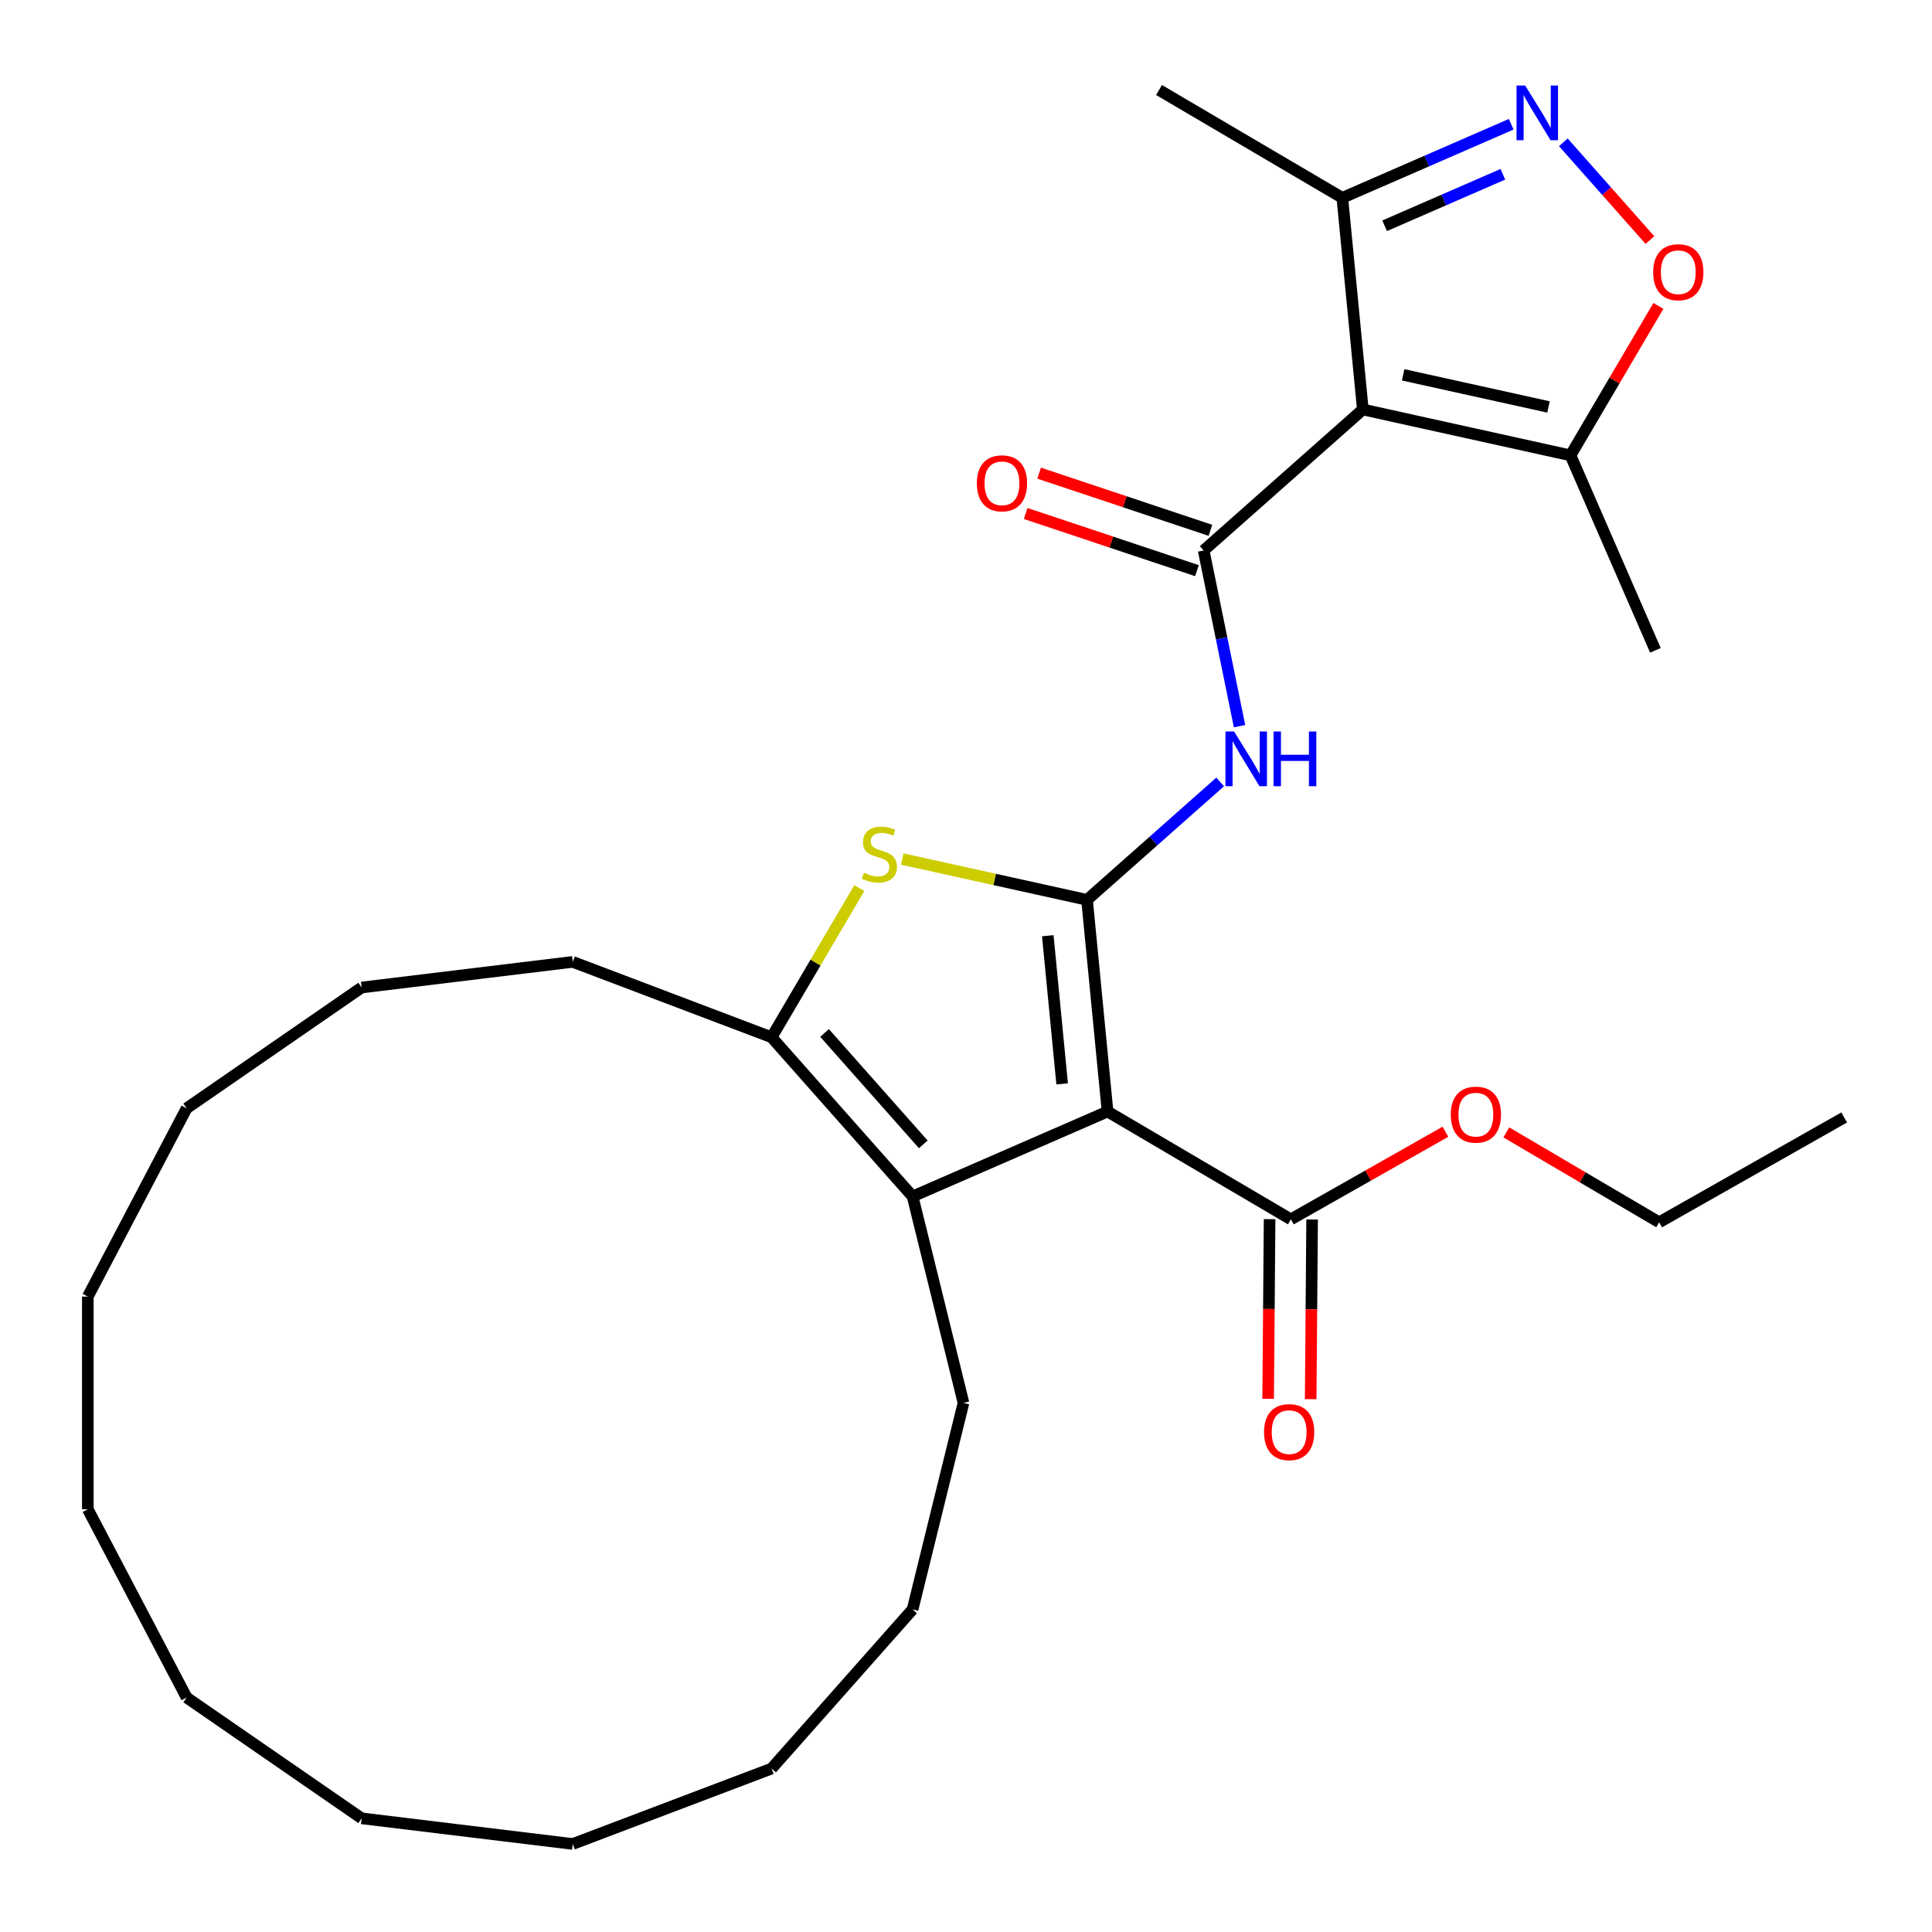 <?xml version='1.0' encoding='iso-8859-1'?>
<svg version='1.1' baseProfile='full'
              xmlns='http://www.w3.org/2000/svg'
                      xmlns:rdkit='http://www.rdkit.org/xml'
                      xmlns:xlink='http://www.w3.org/1999/xlink'
                  xml:space='preserve'
width='1000px' height='1000px' viewBox='0 0 1000 1000'>
<!-- END OF HEADER -->
<rect style='opacity:1.0;fill:#FFFFFF;stroke:none' width='1000' height='1000' x='0' y='0'> </rect>
<path class='bond-0' d='M 562.647,465.768 L 573.27,575.323' style='fill:none;fill-rule:evenodd;stroke:#000000;stroke-width:6px;stroke-linecap:butt;stroke-linejoin:miter;stroke-opacity:1' />
<path class='bond-0' d='M 542.33,484.326 L 549.766,561.014' style='fill:none;fill-rule:evenodd;stroke:#000000;stroke-width:6px;stroke-linecap:butt;stroke-linejoin:miter;stroke-opacity:1' />
<path class='bond-3' d='M 562.647,465.768 L 514.825,455.2' style='fill:none;fill-rule:evenodd;stroke:#000000;stroke-width:6px;stroke-linecap:butt;stroke-linejoin:miter;stroke-opacity:1' />
<path class='bond-3' d='M 514.825,455.2 L 467.004,444.632' style='fill:none;fill-rule:evenodd;stroke:#CCCC00;stroke-width:6px;stroke-linecap:butt;stroke-linejoin:miter;stroke-opacity:1' />
<path class='bond-5' d='M 562.647,465.768 L 597.095,435.25' style='fill:none;fill-rule:evenodd;stroke:#000000;stroke-width:6px;stroke-linecap:butt;stroke-linejoin:miter;stroke-opacity:1' />
<path class='bond-5' d='M 597.095,435.25 L 631.543,404.732' style='fill:none;fill-rule:evenodd;stroke:#0000FF;stroke-width:6px;stroke-linecap:butt;stroke-linejoin:miter;stroke-opacity:1' />
<path class='bond-4' d='M 573.27,575.323 L 472.36,619.28' style='fill:none;fill-rule:evenodd;stroke:#000000;stroke-width:6px;stroke-linecap:butt;stroke-linejoin:miter;stroke-opacity:1' />
<path class='bond-10' d='M 573.27,575.323 L 668.146,631.123' style='fill:none;fill-rule:evenodd;stroke:#000000;stroke-width:6px;stroke-linecap:butt;stroke-linejoin:miter;stroke-opacity:1' />
<path class='bond-1' d='M 705.405,211.947 L 623.018,284.936' style='fill:none;fill-rule:evenodd;stroke:#000000;stroke-width:6px;stroke-linecap:butt;stroke-linejoin:miter;stroke-opacity:1' />
<path class='bond-9' d='M 705.405,211.947 L 812.88,235.698' style='fill:none;fill-rule:evenodd;stroke:#000000;stroke-width:6px;stroke-linecap:butt;stroke-linejoin:miter;stroke-opacity:1' />
<path class='bond-9' d='M 726.277,194.014 L 801.509,210.64' style='fill:none;fill-rule:evenodd;stroke:#000000;stroke-width:6px;stroke-linecap:butt;stroke-linejoin:miter;stroke-opacity:1' />
<path class='bond-11' d='M 705.405,211.947 L 694.782,102.392' style='fill:none;fill-rule:evenodd;stroke:#000000;stroke-width:6px;stroke-linecap:butt;stroke-linejoin:miter;stroke-opacity:1' />
<path class='bond-2' d='M 623.018,284.936 L 632.3,330.402' style='fill:none;fill-rule:evenodd;stroke:#000000;stroke-width:6px;stroke-linecap:butt;stroke-linejoin:miter;stroke-opacity:1' />
<path class='bond-2' d='M 632.3,330.402 L 641.582,375.868' style='fill:none;fill-rule:evenodd;stroke:#0000FF;stroke-width:6px;stroke-linecap:butt;stroke-linejoin:miter;stroke-opacity:1' />
<path class='bond-12' d='M 626.503,274.495 L 582.177,259.697' style='fill:none;fill-rule:evenodd;stroke:#000000;stroke-width:6px;stroke-linecap:butt;stroke-linejoin:miter;stroke-opacity:1' />
<path class='bond-12' d='M 582.177,259.697 L 537.851,244.899' style='fill:none;fill-rule:evenodd;stroke:#FF0000;stroke-width:6px;stroke-linecap:butt;stroke-linejoin:miter;stroke-opacity:1' />
<path class='bond-12' d='M 619.532,295.376 L 575.206,280.578' style='fill:none;fill-rule:evenodd;stroke:#000000;stroke-width:6px;stroke-linecap:butt;stroke-linejoin:miter;stroke-opacity:1' />
<path class='bond-12' d='M 575.206,280.578 L 530.88,265.779' style='fill:none;fill-rule:evenodd;stroke:#FF0000;stroke-width:6px;stroke-linecap:butt;stroke-linejoin:miter;stroke-opacity:1' />
<path class='bond-6' d='M 444.802,459.649 L 422.087,498.271' style='fill:none;fill-rule:evenodd;stroke:#CCCC00;stroke-width:6px;stroke-linecap:butt;stroke-linejoin:miter;stroke-opacity:1' />
<path class='bond-6' d='M 422.087,498.271 L 399.372,536.893' style='fill:none;fill-rule:evenodd;stroke:#000000;stroke-width:6px;stroke-linecap:butt;stroke-linejoin:miter;stroke-opacity:1' />
<path class='bond-15' d='M 472.36,619.28 L 498.701,726.15' style='fill:none;fill-rule:evenodd;stroke:#000000;stroke-width:6px;stroke-linecap:butt;stroke-linejoin:miter;stroke-opacity:1' />
<path class='bond-30' d='M 472.36,619.28 L 399.372,536.893' style='fill:none;fill-rule:evenodd;stroke:#000000;stroke-width:6px;stroke-linecap:butt;stroke-linejoin:miter;stroke-opacity:1' />
<path class='bond-30' d='M 477.89,592.324 L 426.797,534.653' style='fill:none;fill-rule:evenodd;stroke:#000000;stroke-width:6px;stroke-linecap:butt;stroke-linejoin:miter;stroke-opacity:1' />
<path class='bond-16' d='M 399.372,536.893 L 296.456,497.862' style='fill:none;fill-rule:evenodd;stroke:#000000;stroke-width:6px;stroke-linecap:butt;stroke-linejoin:miter;stroke-opacity:1' />
<path class='bond-7' d='M 782.2,64.312 L 738.491,83.352' style='fill:none;fill-rule:evenodd;stroke:#0000FF;stroke-width:6px;stroke-linecap:butt;stroke-linejoin:miter;stroke-opacity:1' />
<path class='bond-7' d='M 738.491,83.352 L 694.782,102.392' style='fill:none;fill-rule:evenodd;stroke:#000000;stroke-width:6px;stroke-linecap:butt;stroke-linejoin:miter;stroke-opacity:1' />
<path class='bond-7' d='M 777.879,90.206 L 747.282,103.534' style='fill:none;fill-rule:evenodd;stroke:#0000FF;stroke-width:6px;stroke-linecap:butt;stroke-linejoin:miter;stroke-opacity:1' />
<path class='bond-7' d='M 747.282,103.534 L 716.686,116.862' style='fill:none;fill-rule:evenodd;stroke:#000000;stroke-width:6px;stroke-linecap:butt;stroke-linejoin:miter;stroke-opacity:1' />
<path class='bond-31' d='M 809.183,73.664 L 831.595,98.962' style='fill:none;fill-rule:evenodd;stroke:#0000FF;stroke-width:6px;stroke-linecap:butt;stroke-linejoin:miter;stroke-opacity:1' />
<path class='bond-31' d='M 831.595,98.962 L 854.007,124.259' style='fill:none;fill-rule:evenodd;stroke:#FF0000;stroke-width:6px;stroke-linecap:butt;stroke-linejoin:miter;stroke-opacity:1' />
<path class='bond-8' d='M 858.381,158.334 L 835.631,197.016' style='fill:none;fill-rule:evenodd;stroke:#FF0000;stroke-width:6px;stroke-linecap:butt;stroke-linejoin:miter;stroke-opacity:1' />
<path class='bond-8' d='M 835.631,197.016 L 812.88,235.698' style='fill:none;fill-rule:evenodd;stroke:#000000;stroke-width:6px;stroke-linecap:butt;stroke-linejoin:miter;stroke-opacity:1' />
<path class='bond-17' d='M 812.88,235.698 L 856.838,336.607' style='fill:none;fill-rule:evenodd;stroke:#000000;stroke-width:6px;stroke-linecap:butt;stroke-linejoin:miter;stroke-opacity:1' />
<path class='bond-13' d='M 657.139,631.034 L 656.765,677.531' style='fill:none;fill-rule:evenodd;stroke:#000000;stroke-width:6px;stroke-linecap:butt;stroke-linejoin:miter;stroke-opacity:1' />
<path class='bond-13' d='M 656.765,677.531 L 656.39,724.027' style='fill:none;fill-rule:evenodd;stroke:#FF0000;stroke-width:6px;stroke-linecap:butt;stroke-linejoin:miter;stroke-opacity:1' />
<path class='bond-13' d='M 679.152,631.211 L 678.778,677.708' style='fill:none;fill-rule:evenodd;stroke:#000000;stroke-width:6px;stroke-linecap:butt;stroke-linejoin:miter;stroke-opacity:1' />
<path class='bond-13' d='M 678.778,677.708 L 678.403,724.204' style='fill:none;fill-rule:evenodd;stroke:#FF0000;stroke-width:6px;stroke-linecap:butt;stroke-linejoin:miter;stroke-opacity:1' />
<path class='bond-14' d='M 668.146,631.123 L 708.151,608.453' style='fill:none;fill-rule:evenodd;stroke:#000000;stroke-width:6px;stroke-linecap:butt;stroke-linejoin:miter;stroke-opacity:1' />
<path class='bond-14' d='M 708.151,608.453 L 748.156,585.784' style='fill:none;fill-rule:evenodd;stroke:#FF0000;stroke-width:6px;stroke-linecap:butt;stroke-linejoin:miter;stroke-opacity:1' />
<path class='bond-18' d='M 694.782,102.392 L 599.906,46.592' style='fill:none;fill-rule:evenodd;stroke:#000000;stroke-width:6px;stroke-linecap:butt;stroke-linejoin:miter;stroke-opacity:1' />
<path class='bond-19' d='M 779.659,586.123 L 819.221,609.39' style='fill:none;fill-rule:evenodd;stroke:#FF0000;stroke-width:6px;stroke-linecap:butt;stroke-linejoin:miter;stroke-opacity:1' />
<path class='bond-19' d='M 819.221,609.39 L 858.783,632.658' style='fill:none;fill-rule:evenodd;stroke:#000000;stroke-width:6px;stroke-linecap:butt;stroke-linejoin:miter;stroke-opacity:1' />
<path class='bond-20' d='M 498.701,726.15 L 472.36,833.02' style='fill:none;fill-rule:evenodd;stroke:#000000;stroke-width:6px;stroke-linecap:butt;stroke-linejoin:miter;stroke-opacity:1' />
<path class='bond-21' d='M 296.456,497.862 L 187.19,511.129' style='fill:none;fill-rule:evenodd;stroke:#000000;stroke-width:6px;stroke-linecap:butt;stroke-linejoin:miter;stroke-opacity:1' />
<path class='bond-22' d='M 858.783,632.658 L 954.545,578.394' style='fill:none;fill-rule:evenodd;stroke:#000000;stroke-width:6px;stroke-linecap:butt;stroke-linejoin:miter;stroke-opacity:1' />
<path class='bond-27' d='M 472.36,833.02 L 399.372,915.407' style='fill:none;fill-rule:evenodd;stroke:#000000;stroke-width:6px;stroke-linecap:butt;stroke-linejoin:miter;stroke-opacity:1' />
<path class='bond-29' d='M 187.19,511.129 L 96.606,573.655' style='fill:none;fill-rule:evenodd;stroke:#000000;stroke-width:6px;stroke-linecap:butt;stroke-linejoin:miter;stroke-opacity:1' />
<path class='bond-23' d='M 187.19,941.171 L 296.456,954.438' style='fill:none;fill-rule:evenodd;stroke:#000000;stroke-width:6px;stroke-linecap:butt;stroke-linejoin:miter;stroke-opacity:1' />
<path class='bond-32' d='M 187.19,941.171 L 96.606,878.645' style='fill:none;fill-rule:evenodd;stroke:#000000;stroke-width:6px;stroke-linecap:butt;stroke-linejoin:miter;stroke-opacity:1' />
<path class='bond-24' d='M 96.606,878.645 L 45.455,781.184' style='fill:none;fill-rule:evenodd;stroke:#000000;stroke-width:6px;stroke-linecap:butt;stroke-linejoin:miter;stroke-opacity:1' />
<path class='bond-25' d='M 45.455,781.184 L 45.455,671.116' style='fill:none;fill-rule:evenodd;stroke:#000000;stroke-width:6px;stroke-linecap:butt;stroke-linejoin:miter;stroke-opacity:1' />
<path class='bond-26' d='M 45.455,671.116 L 96.606,573.655' style='fill:none;fill-rule:evenodd;stroke:#000000;stroke-width:6px;stroke-linecap:butt;stroke-linejoin:miter;stroke-opacity:1' />
<path class='bond-28' d='M 399.372,915.407 L 296.456,954.438' style='fill:none;fill-rule:evenodd;stroke:#000000;stroke-width:6px;stroke-linecap:butt;stroke-linejoin:miter;stroke-opacity:1' />
<path  class='atom-4' d='M 447.172 451.737
Q 447.492 451.857, 448.812 452.417
Q 450.132 452.977, 451.572 453.337
Q 453.052 453.657, 454.492 453.657
Q 457.172 453.657, 458.732 452.377
Q 460.292 451.057, 460.292 448.777
Q 460.292 447.217, 459.492 446.257
Q 458.732 445.297, 457.532 444.777
Q 456.332 444.257, 454.332 443.657
Q 451.812 442.897, 450.292 442.177
Q 448.812 441.457, 447.732 439.937
Q 446.692 438.417, 446.692 435.857
Q 446.692 432.297, 449.092 430.097
Q 451.532 427.897, 456.332 427.897
Q 459.612 427.897, 463.332 429.457
L 462.412 432.537
Q 459.012 431.137, 456.452 431.137
Q 453.692 431.137, 452.172 432.297
Q 450.652 433.417, 450.692 435.377
Q 450.692 436.897, 451.452 437.817
Q 452.252 438.737, 453.372 439.257
Q 454.532 439.777, 456.452 440.377
Q 459.012 441.177, 460.532 441.977
Q 462.052 442.777, 463.132 444.417
Q 464.252 446.017, 464.252 448.777
Q 464.252 452.697, 461.612 454.817
Q 459.012 456.897, 454.652 456.897
Q 452.132 456.897, 450.212 456.337
Q 448.332 455.817, 446.092 454.897
L 447.172 451.737
' fill='#CCCC00'/>
<path  class='atom-6' d='M 638.774 378.619
L 648.054 393.619
Q 648.974 395.099, 650.454 397.779
Q 651.934 400.459, 652.014 400.619
L 652.014 378.619
L 655.774 378.619
L 655.774 406.939
L 651.894 406.939
L 641.934 390.539
Q 640.774 388.619, 639.534 386.419
Q 638.334 384.219, 637.974 383.539
L 637.974 406.939
L 634.294 406.939
L 634.294 378.619
L 638.774 378.619
' fill='#0000FF'/>
<path  class='atom-6' d='M 659.174 378.619
L 663.014 378.619
L 663.014 390.659
L 677.494 390.659
L 677.494 378.619
L 681.334 378.619
L 681.334 406.939
L 677.494 406.939
L 677.494 393.859
L 663.014 393.859
L 663.014 406.939
L 659.174 406.939
L 659.174 378.619
' fill='#0000FF'/>
<path  class='atom-8' d='M 789.432 44.275
L 798.712 59.275
Q 799.632 60.755, 801.112 63.435
Q 802.592 66.115, 802.672 66.275
L 802.672 44.275
L 806.432 44.275
L 806.432 72.595
L 802.552 72.595
L 792.592 56.195
Q 791.432 54.275, 790.192 52.075
Q 788.992 49.875, 788.632 49.195
L 788.632 72.595
L 784.952 72.595
L 784.952 44.275
L 789.432 44.275
' fill='#0000FF'/>
<path  class='atom-9' d='M 855.68 140.902
Q 855.68 134.102, 859.04 130.302
Q 862.4 126.502, 868.68 126.502
Q 874.96 126.502, 878.32 130.302
Q 881.68 134.102, 881.68 140.902
Q 881.68 147.782, 878.28 151.702
Q 874.88 155.582, 868.68 155.582
Q 862.44 155.582, 859.04 151.702
Q 855.68 147.822, 855.68 140.902
M 868.68 152.382
Q 873 152.382, 875.32 149.502
Q 877.68 146.582, 877.68 140.902
Q 877.68 135.342, 875.32 132.542
Q 873 129.702, 868.68 129.702
Q 864.36 129.702, 862 132.502
Q 859.68 135.302, 859.68 140.902
Q 859.68 146.622, 862 149.502
Q 864.36 152.382, 868.68 152.382
' fill='#FF0000'/>
<path  class='atom-13' d='M 505.614 250.16
Q 505.614 243.36, 508.974 239.56
Q 512.334 235.76, 518.614 235.76
Q 524.894 235.76, 528.254 239.56
Q 531.614 243.36, 531.614 250.16
Q 531.614 257.04, 528.214 260.96
Q 524.814 264.84, 518.614 264.84
Q 512.374 264.84, 508.974 260.96
Q 505.614 257.08, 505.614 250.16
M 518.614 261.64
Q 522.934 261.64, 525.254 258.76
Q 527.614 255.84, 527.614 250.16
Q 527.614 244.6, 525.254 241.8
Q 522.934 238.96, 518.614 238.96
Q 514.294 238.96, 511.934 241.76
Q 509.614 244.56, 509.614 250.16
Q 509.614 255.88, 511.934 258.76
Q 514.294 261.64, 518.614 261.64
' fill='#FF0000'/>
<path  class='atom-14' d='M 654.259 741.267
Q 654.259 734.467, 657.619 730.667
Q 660.979 726.867, 667.259 726.867
Q 673.539 726.867, 676.899 730.667
Q 680.259 734.467, 680.259 741.267
Q 680.259 748.147, 676.859 752.067
Q 673.459 755.947, 667.259 755.947
Q 661.019 755.947, 657.619 752.067
Q 654.259 748.187, 654.259 741.267
M 667.259 752.747
Q 671.579 752.747, 673.899 749.867
Q 676.259 746.947, 676.259 741.267
Q 676.259 735.707, 673.899 732.907
Q 671.579 730.067, 667.259 730.067
Q 662.939 730.067, 660.579 732.867
Q 658.259 735.667, 658.259 741.267
Q 658.259 746.987, 660.579 749.867
Q 662.939 752.747, 667.259 752.747
' fill='#FF0000'/>
<path  class='atom-15' d='M 750.908 576.938
Q 750.908 570.138, 754.268 566.338
Q 757.628 562.538, 763.908 562.538
Q 770.188 562.538, 773.548 566.338
Q 776.908 570.138, 776.908 576.938
Q 776.908 583.818, 773.508 587.738
Q 770.108 591.618, 763.908 591.618
Q 757.668 591.618, 754.268 587.738
Q 750.908 583.858, 750.908 576.938
M 763.908 588.418
Q 768.228 588.418, 770.548 585.538
Q 772.908 582.618, 772.908 576.938
Q 772.908 571.378, 770.548 568.578
Q 768.228 565.738, 763.908 565.738
Q 759.588 565.738, 757.228 568.538
Q 754.908 571.338, 754.908 576.938
Q 754.908 582.658, 757.228 585.538
Q 759.588 588.418, 763.908 588.418
' fill='#FF0000'/>
</svg>
